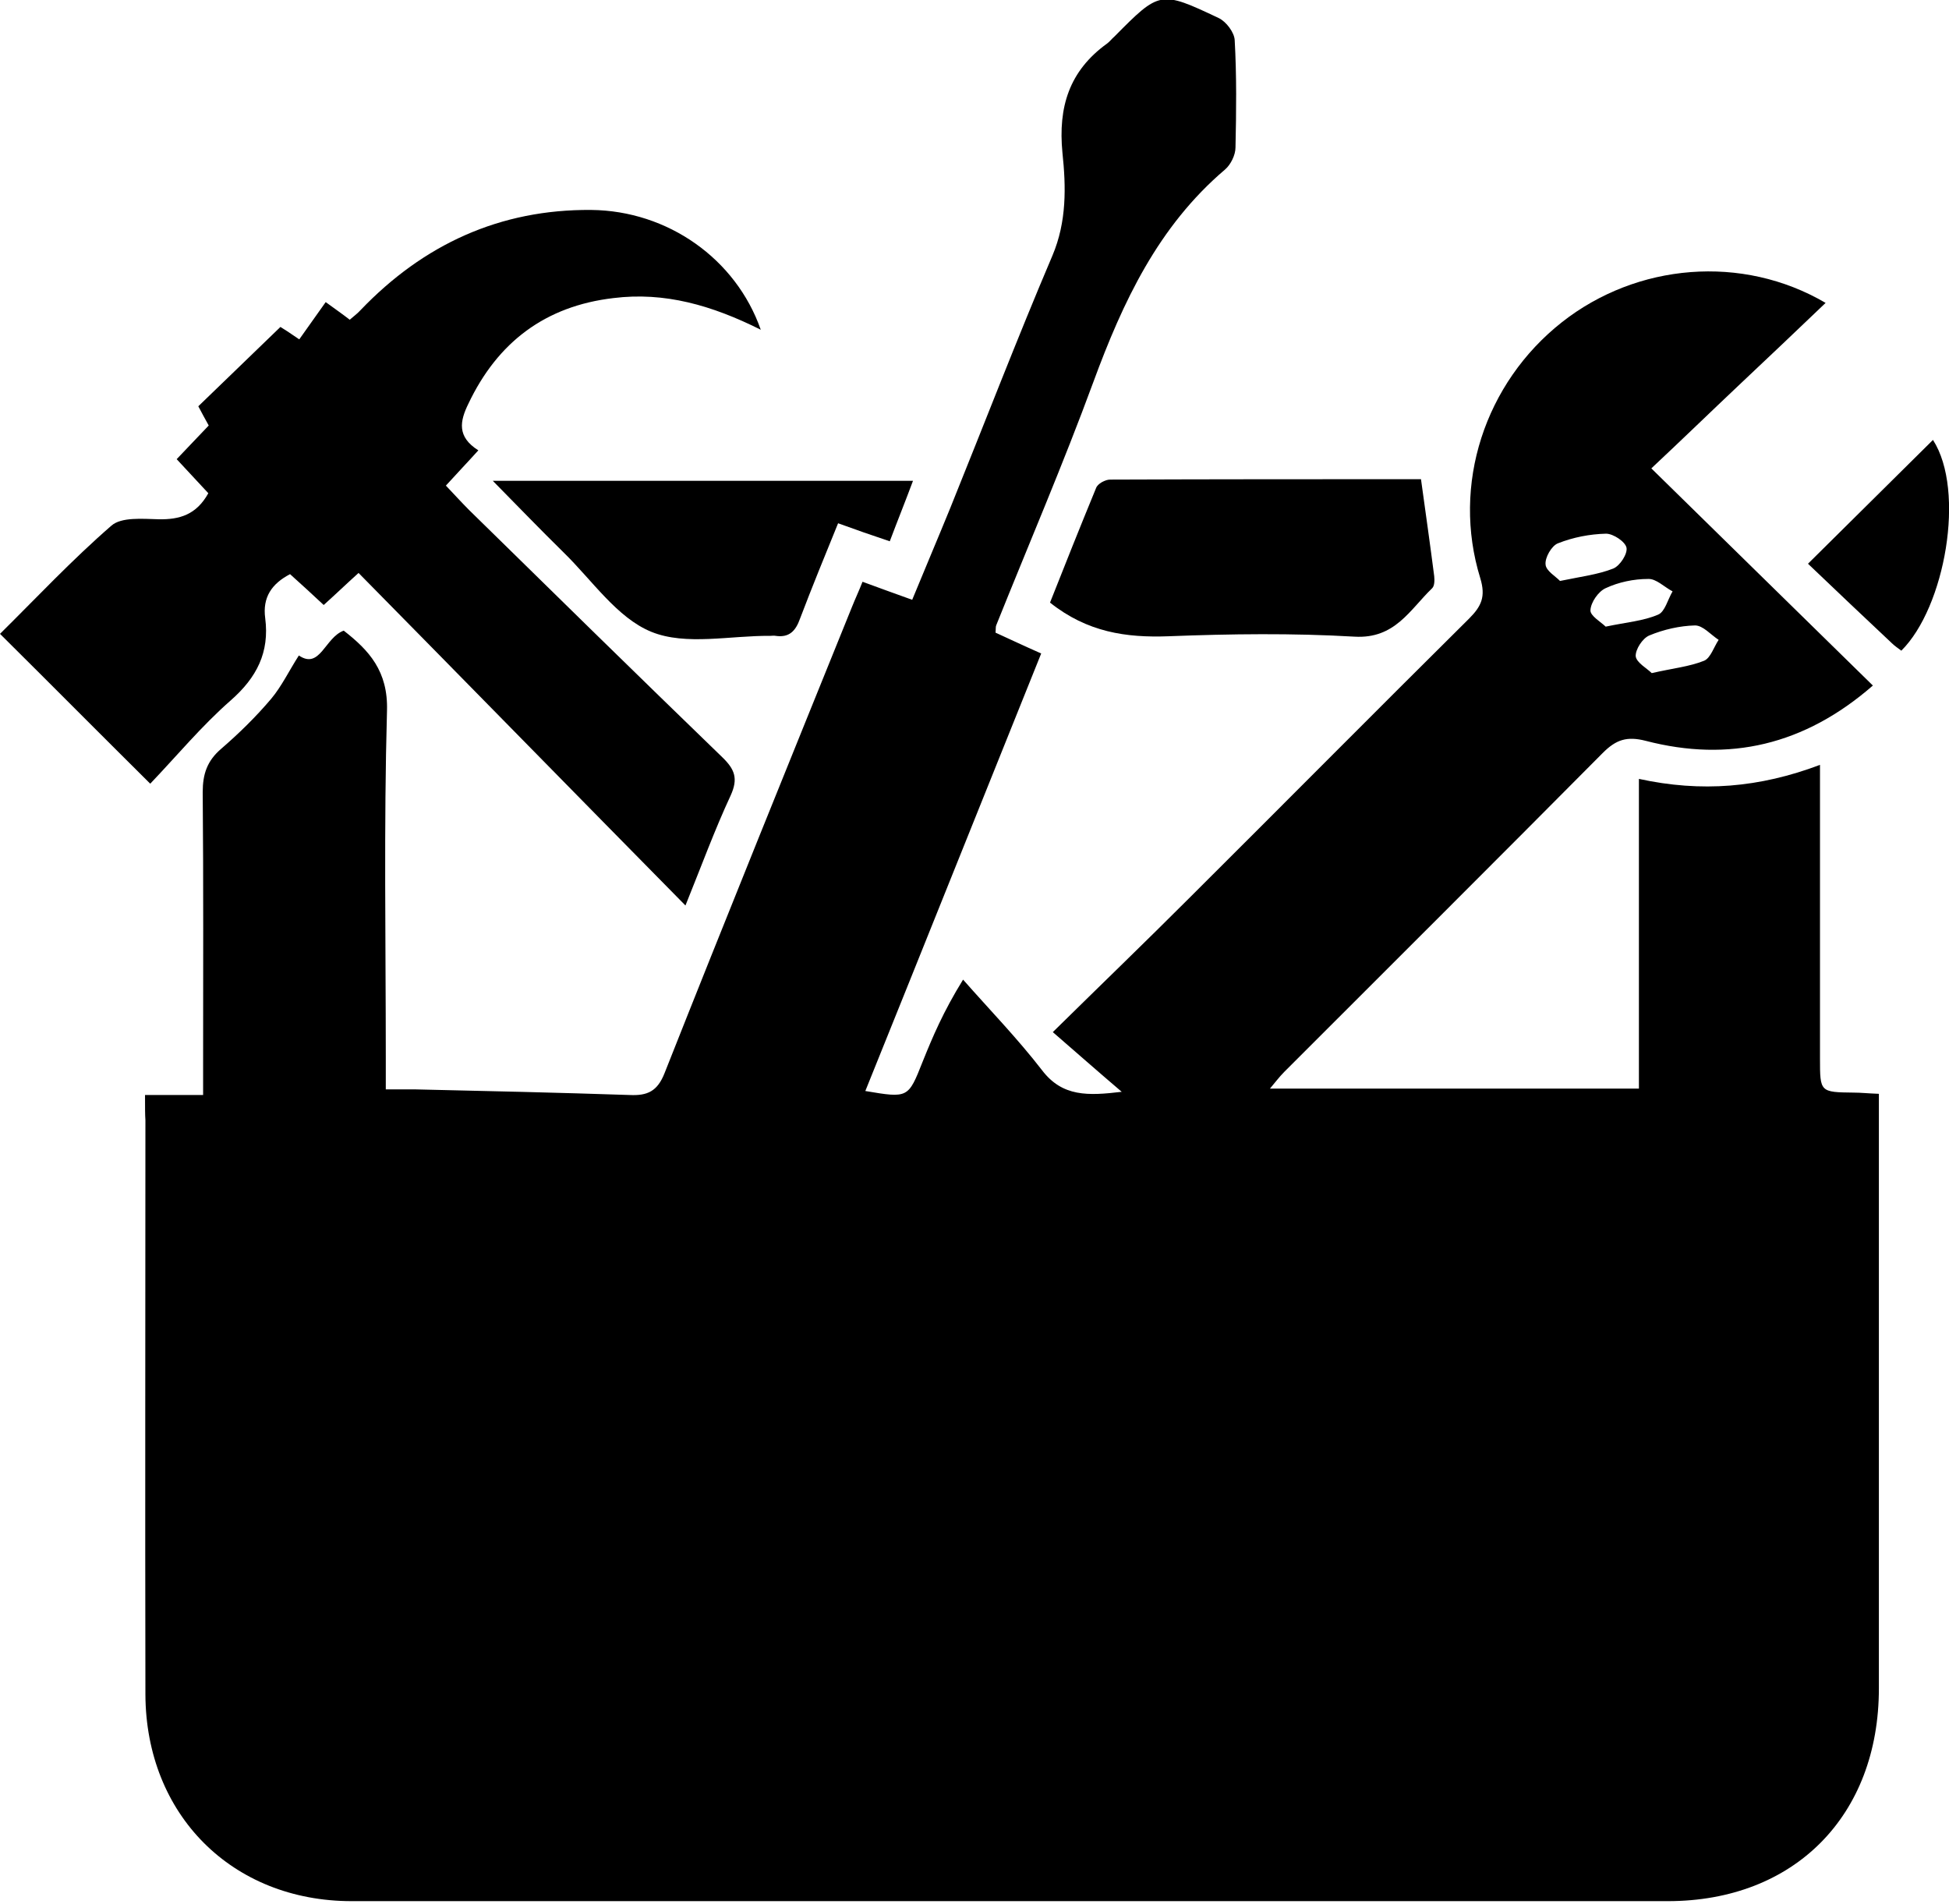 <?xml version="1.0" encoding="UTF-8"?>
<svg xmlns="http://www.w3.org/2000/svg" xmlns:xlink="http://www.w3.org/1999/xlink" version="1.1" id="Laag_1" x="0px" y="0px" viewBox="0 0 48.65 47.52" style="enable-background:new 0 0 48.65 47.52;" xml:space="preserve">
<g id="_x36_0yNoD_00000100380496023441487000000009306060188622560907_">
	<g>
		<path d="M3.62,27.33c0.5,0,0.93,0,1.45,0c0-0.29,0-0.52,0-0.75c0-2.27,0.01-4.54-0.01-6.81c0-0.45,0.11-0.78,0.46-1.08    c0.44-0.38,0.87-0.8,1.25-1.25c0.26-0.31,0.44-0.69,0.69-1.08c0.53,0.36,0.65-0.45,1.12-0.62c0.63,0.49,1.11,1.01,1.08,2    c-0.08,2.88-0.03,5.76-0.03,8.64c0,0.24,0,0.47,0,0.81c0.28,0,0.51,0,0.75,0c1.78,0.04,3.56,0.08,5.34,0.14    c0.44,0.02,0.69-0.09,0.87-0.55c1.54-3.89,3.11-7.76,4.68-11.64c0.08-0.2,0.17-0.39,0.26-0.62c0.41,0.15,0.79,0.29,1.24,0.45    c0.32-0.78,0.64-1.53,0.95-2.29c0.85-2.1,1.66-4.21,2.55-6.3c0.36-0.85,0.34-1.72,0.25-2.57c-0.11-1.14,0.17-2.04,1.11-2.72    c0.07-0.05,0.12-0.12,0.19-0.18c1.13-1.14,1.14-1.15,2.6-0.46c0.19,0.09,0.39,0.36,0.4,0.55c0.05,0.89,0.04,1.79,0.02,2.68    c0,0.19-0.12,0.43-0.26,0.55c-1.67,1.42-2.55,3.3-3.29,5.31c-0.75,2.04-1.61,4.04-2.42,6.06c-0.02,0.04-0.01,0.09-0.02,0.19    c0.35,0.16,0.71,0.33,1.14,0.52c-1.47,3.65-2.92,7.28-4.39,10.92c1.07,0.18,1.07,0.18,1.43-0.73c0.25-0.62,0.51-1.24,1.01-2.05    c0.66,0.75,1.36,1.47,1.97,2.26c0.51,0.67,1.15,0.64,1.99,0.54c-0.61-0.52-1.12-0.97-1.72-1.49c1.23-1.21,2.32-2.26,3.4-3.34    c2.33-2.32,4.65-4.66,6.99-6.98c0.31-0.31,0.42-0.55,0.28-1.01c-0.72-2.33,0.11-4.87,2.04-6.39c1.87-1.47,4.5-1.7,6.58-0.48    c-0.73,0.7-1.44,1.37-2.15,2.04c-0.71,0.67-1.41,1.35-2.2,2.09c1.9,1.86,3.7,3.63,5.53,5.42c-1.71,1.49-3.59,1.92-5.67,1.38    c-0.47-0.12-0.74-0.03-1.07,0.3c-2.64,2.66-5.3,5.31-7.95,7.96c-0.13,0.13-0.24,0.28-0.36,0.42c3.07,0,6.1,0,9.21,0    c0-2.62,0-5.14,0-7.73c1.56,0.34,3.01,0.22,4.52-0.35c0,0.33,0,0.56,0,0.79c0,2.18,0,4.36,0,6.54c0,0.84,0,0.84,0.85,0.85    c0.17,0,0.34,0.02,0.62,0.03c0,0.27,0,0.52,0,0.77c0,4.69,0,9.38,0,14.07c0,3.18-2.11,5.31-5.27,5.31c-10.95,0-21.9,0-32.85,0    c-2.99,0-5.14-2.16-5.15-5.16c-0.01-4.78,0-9.55,0-14.33C3.62,27.83,3.62,27.64,3.62,27.33z M40.08,15.64    c0.52-0.11,0.94-0.14,1.31-0.3c0.17-0.07,0.24-0.38,0.36-0.58c-0.21-0.11-0.41-0.32-0.61-0.31c-0.36,0-0.74,0.08-1.06,0.23    c-0.18,0.08-0.37,0.35-0.38,0.55C39.69,15.37,39.97,15.53,40.08,15.64z M41.23,16.8c0.52-0.12,0.94-0.16,1.31-0.31    c0.16-0.07,0.24-0.34,0.36-0.52c-0.2-0.13-0.39-0.36-0.59-0.36c-0.38,0.01-0.78,0.1-1.14,0.25c-0.17,0.07-0.35,0.35-0.34,0.52    C40.85,16.54,41.11,16.68,41.23,16.8z M38.94,14.5c0.53-0.11,0.95-0.16,1.33-0.31c0.17-0.07,0.36-0.37,0.33-0.52    s-0.33-0.35-0.51-0.35c-0.41,0.01-0.82,0.09-1.2,0.24c-0.16,0.06-0.33,0.36-0.31,0.53C38.59,14.25,38.84,14.39,38.94,14.5z"></path>
		<path d="M18.99,8.23c-1.22-0.61-2.4-0.95-3.68-0.79c-1.7,0.2-2.89,1.1-3.62,2.64c-0.21,0.43-0.29,0.82,0.25,1.16    c-0.27,0.3-0.52,0.56-0.81,0.88c0.2,0.21,0.39,0.42,0.58,0.61c2.1,2.06,4.2,4.12,6.32,6.17c0.31,0.3,0.4,0.53,0.21,0.95    c-0.4,0.86-0.73,1.76-1.13,2.75c-2.76-2.8-5.45-5.55-8.16-8.3c-0.31,0.28-0.57,0.53-0.87,0.8c-0.29-0.27-0.56-0.52-0.84-0.77    c-0.46,0.24-0.69,0.58-0.62,1.1c0.11,0.85-0.21,1.48-0.86,2.05c-0.73,0.64-1.36,1.4-2.01,2.08c-1.3-1.29-2.49-2.49-3.75-3.74    c0.9-0.89,1.8-1.85,2.78-2.7c0.25-0.22,0.78-0.17,1.18-0.16c0.52,0.01,0.94-0.11,1.24-0.65c-0.24-0.26-0.5-0.54-0.79-0.85    c0.27-0.28,0.52-0.55,0.8-0.84c-0.09-0.16-0.18-0.33-0.26-0.48C5.62,9.49,6.29,8.85,7,8.16C7.07,8.2,7.22,8.3,7.47,8.47    c0.22-0.31,0.44-0.62,0.66-0.93c0.26,0.19,0.42,0.3,0.6,0.44C8.82,7.9,8.92,7.83,9,7.74c1.57-1.64,3.48-2.52,5.76-2.5    C16.67,5.26,18.37,6.46,18.99,8.23z"></path>
		<path d="M35.47,11.96c0.12,0.87,0.23,1.64,0.33,2.42c0.01,0.1,0.01,0.24-0.05,0.3c-0.56,0.54-0.93,1.27-1.94,1.21    c-1.54-0.09-3.09-0.07-4.64-0.01c-1.06,0.04-2.03-0.1-2.96-0.84c0.36-0.91,0.75-1.89,1.15-2.86c0.04-0.11,0.23-0.21,0.35-0.21    C30.3,11.96,32.89,11.96,35.47,11.96z"></path>
		<path d="M20.92,13.06c-0.33,0.81-0.65,1.59-0.95,2.38c-0.11,0.31-0.27,0.48-0.61,0.43c-0.04-0.01-0.09,0-0.13,0    c-1-0.01-2.11,0.25-2.97-0.1c-0.86-0.35-1.48-1.29-2.2-1.99c-0.57-0.56-1.12-1.13-1.76-1.78c3.54,0,6.97,0,10.49,0    c-0.19,0.51-0.38,0.98-0.58,1.51C21.76,13.36,21.36,13.22,20.92,13.06z"></path>
		<path d="M45.13,14.07c1.13-1.12,2.13-2.11,3.12-3.09c0.82,1.27,0.3,4.18-0.79,5.26c-0.08-0.06-0.17-0.12-0.24-0.19    C46.53,15.4,45.84,14.75,45.13,14.07z"></path>
	</g>
</g>
</svg>
